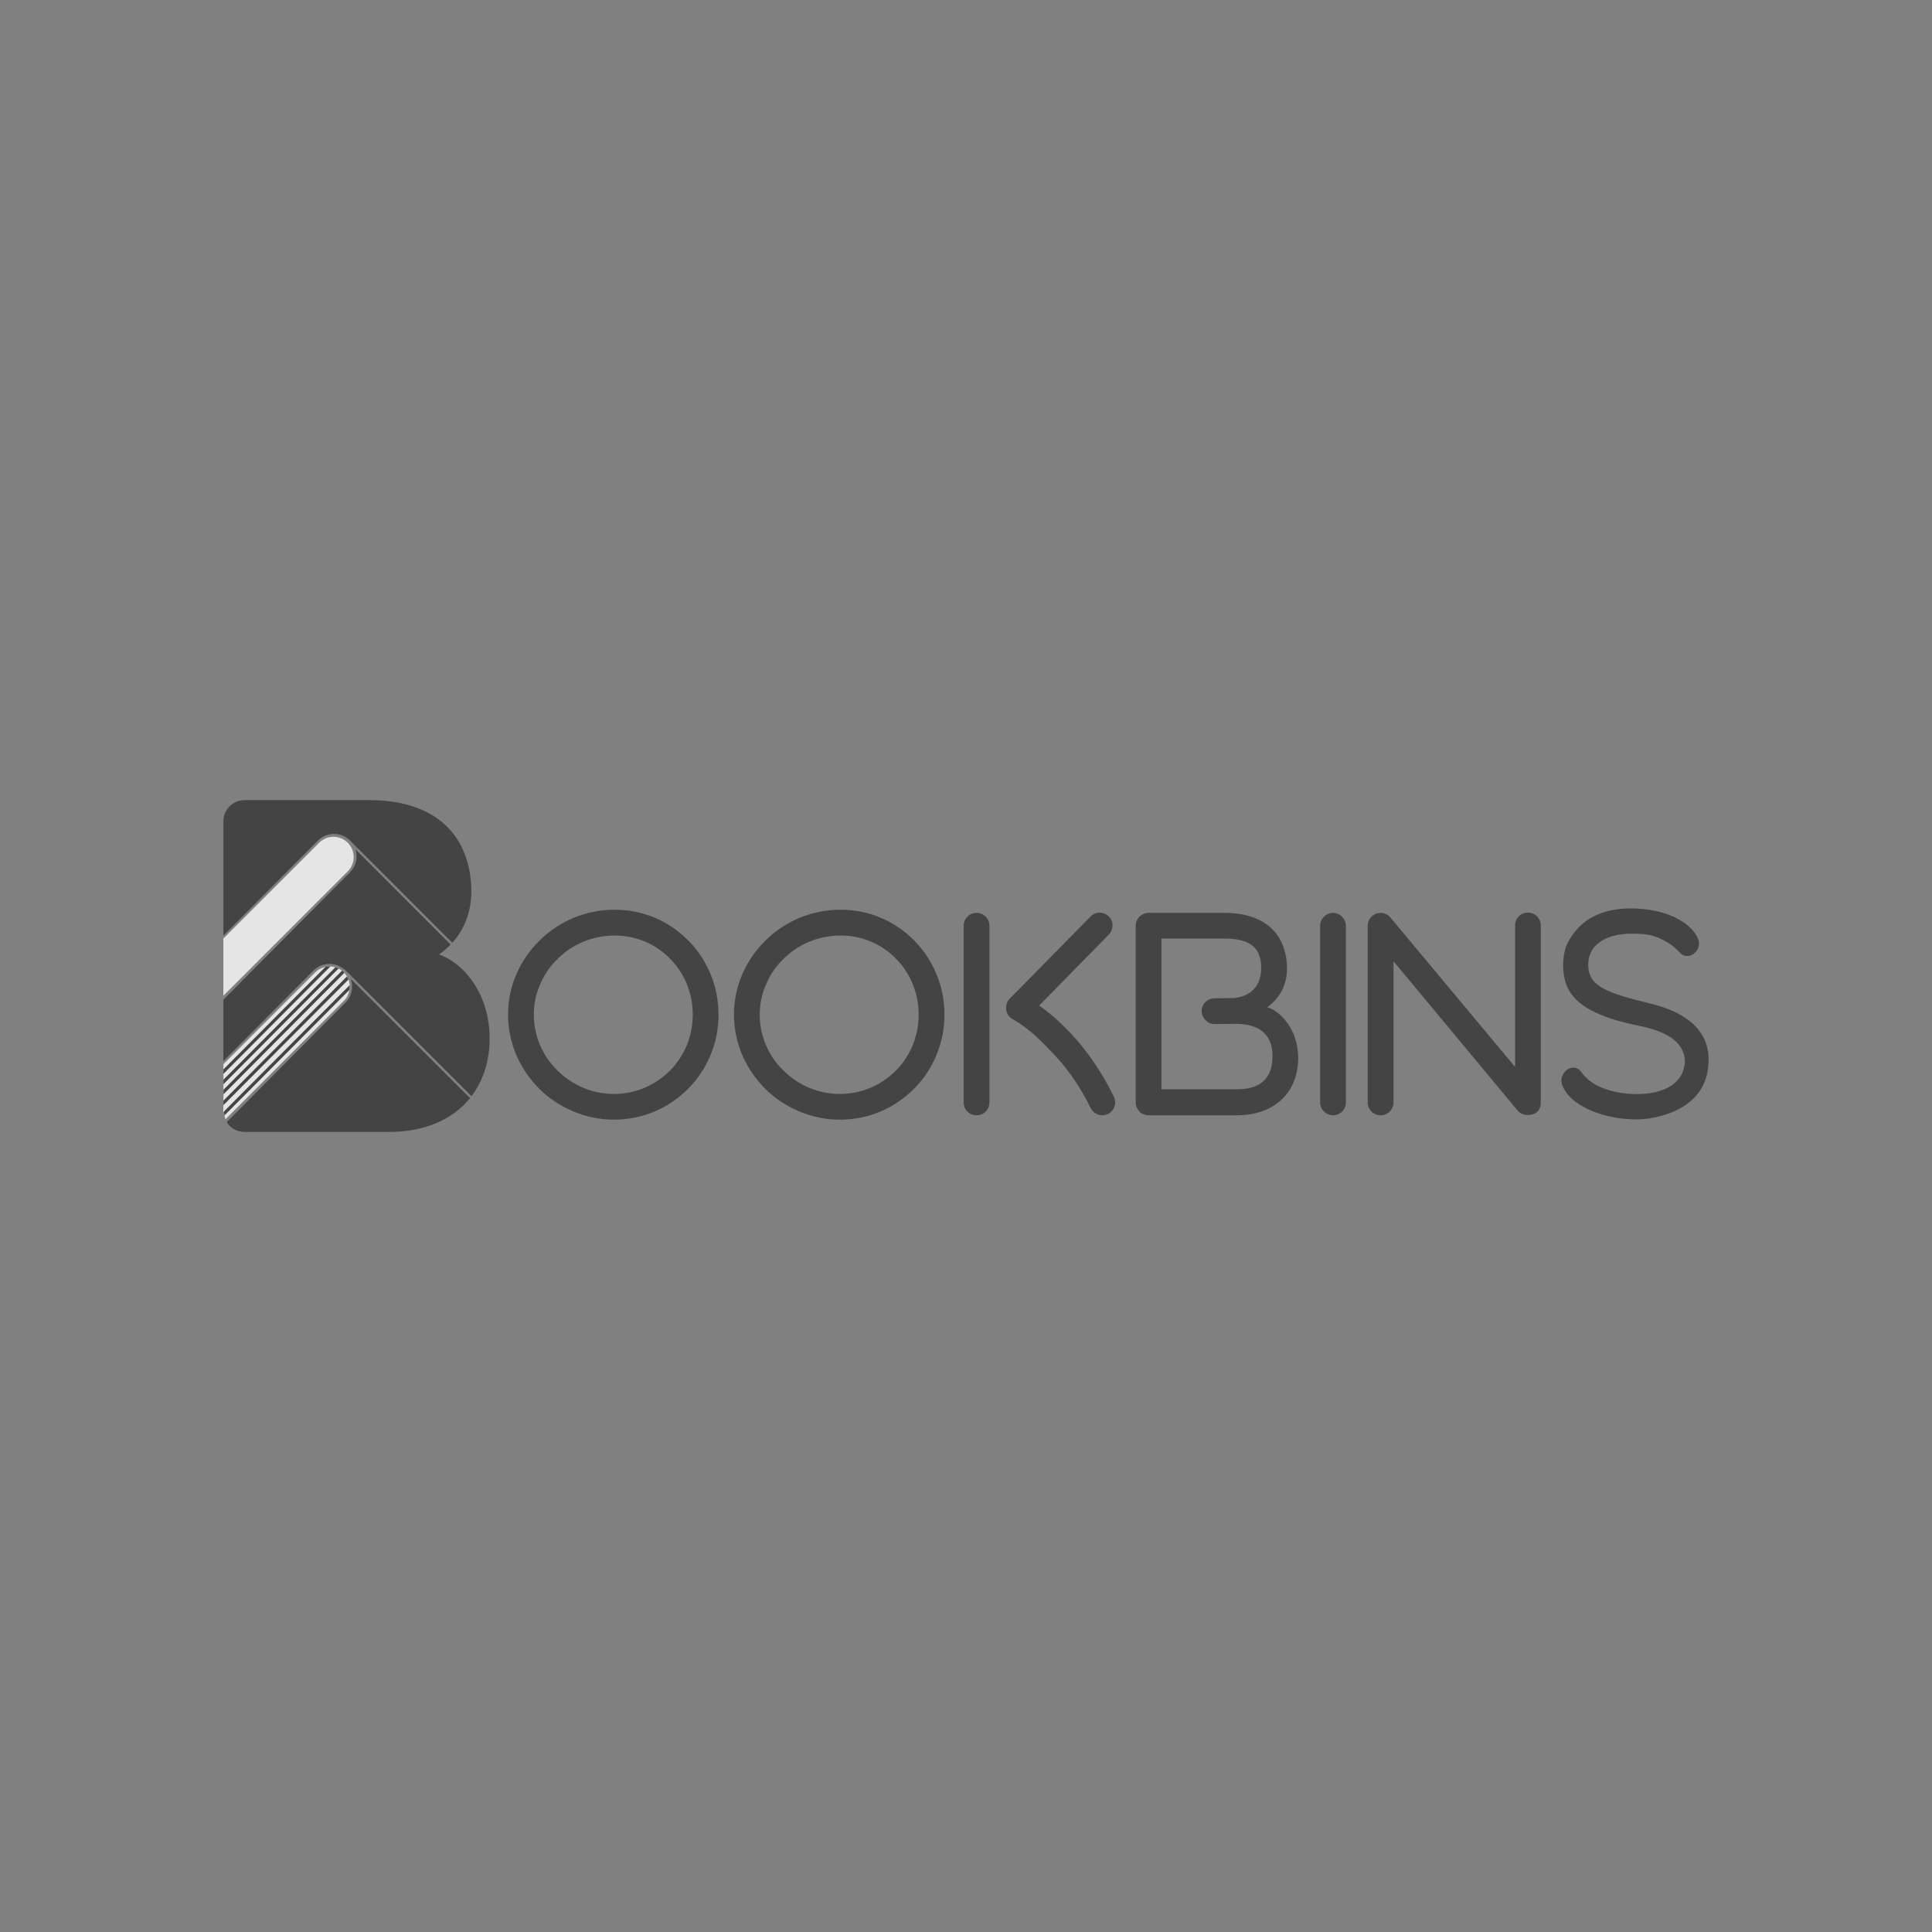 <?xml version="1.0" encoding="UTF-8"?>
<svg id="Layer_1" data-name="Layer 1" xmlns="http://www.w3.org/2000/svg" viewBox="0 0 300 300">
  <rect x="0" y="0" width="300" height="300" fill="#808080" stroke="none"/>
  <defs>
    <style>
      .cls-1 {
        fill: #444;
      }

      .cls-2 {
        fill: #e5e5e5;
      }

      .cls-3 {
        fill: #fff;
      }
    </style>
  </defs>
  <g>
    <g>
      <path class="cls-1" d="M72.99,170.51c-2.72,3.36-7.1,5.25-12.47,5.25h-22.55c-.85,0-1.7-.33-2.3-.92-.17-.19-.33-.39-.46-.61l18.45-18.56c.66-.66,1-1.52,1.01-2.38,0-.22,0-.44-.04-.66-.04-.22-.09-.43-.17-.64l.75.75,17.77,17.77Z"/>
      <path class="cls-1" d="M71.86,144.06h0c-.46.88-1.01,1.65-1.63,2.34l-15.77-15.78s-.08-.08-.12-.12c-.03-.02-.05-.05-.08-.07-.38-.36-.82-.61-1.29-.77-1.22-.4-2.63-.12-3.6.86l-14.68,14.77v-17.77c0-1.84,1.51-3.28,3.28-3.28h19.4c8.59,0,14.55,3.87,15.66,11.8.46,3.32-.09,5.95-1.17,8.02Z"/>
      <path class="cls-1" d="M75.98,162.65c-.13,1.6-.47,3.08-1,4.42-.45,1.15-1.05,2.2-1.77,3.15l-17.74-17.74-.35-.35-.53-.53-.84-.84h0c-.12-.12-.25-.23-.38-.32-.06-.04-.13-.09-.19-.12-.11-.08-.22-.14-.34-.21-.16-.09-.32-.16-.48-.22-.23-.09-.47-.14-.71-.18-.22-.03-.45-.04-.67-.03-.84.04-1.67.39-2.31,1.03l-13.99,14.07v-9.54l19.67-19.79c.68-.68,1.02-1.58,1.02-2.47,0-.37-.06-.75-.18-1.1l14.78,14.78c-.56.59-1.17,1.11-1.8,1.56,4.32,1.51,8.39,7.01,7.8,14.42Z"/>
      <path class="cls-2" d="M54.92,133.08c0,.8-.31,1.61-.92,2.22l-19.32,19.32v-8.88l14.88-14.88c1.23-1.23,3.21-1.23,4.44,0,.61.61.92,1.41.92,2.22Z"/>
      <path class="cls-2" d="M54.3,153.2c0,.17-.01.33-.04.5-.1.63-.39,1.24-.88,1.72l-18.39,18.39c-.04-.15-.09-.35-.13-.62-.03-.18-.06-.38-.08-.62l-.09.1v-7.42l14.26-14.26c.45-.45,1.01-.74,1.6-.86.25-.05.5-.07.76-.06.25.01.51.05.76.13.17.05.34.12.5.2.18.09.36.2.53.33.1.08.2.16.29.26.03.03.05.05.08.08.16.17.3.36.42.56.09.15.17.31.23.48.11.28.17.57.19.87,0,.08,0,.16,0,.24Z"/>
      <g>
        <path class="cls-1" d="M50.55,150.12c.25-.05.5-.07.76-.06l-16.62,16.7v-.7l15.86-15.94Z"/>
        <path class="cls-1" d="M52.07,150.19c.17.05.34.12.5.2l-17.88,17.97v-.7l17.38-17.46Z"/>
        <path class="cls-1" d="M53.39,150.98s.05.05.08.08l-18.77,18.86v-.7l18.41-18.5c.1.08.2.16.29.26Z"/>
        <path class="cls-1" d="M54.11,152.1l-19.41,19.5h-.01s0-.69,0-.69l19.19-19.29c.09.15.17.31.23.48Z"/>
        <path class="cls-1" d="M54.3,153.2c0,.17-.01.33-.04.5l-19.4,19.5c-.03-.18-.06-.38-.08-.62l19.52-19.61c0,.08,0,.16,0,.24Z"/>
      </g>
    </g>
    <path class="cls-3" d="M34.69,166.06v-.39c0,.12,0,.25,0,.39Z"/>
    <path class="cls-3" d="M34.78,172.57l-.09.1v-1.31c0,.08,0,.16.01.24.02.38.05.7.08.98Z"/>
  </g>
  <g>
    <path class="cls-1" d="M95.33,173.86c-2.2,0-4.36-.44-6.4-1.32-1.96-.84-3.72-2-5.24-3.52-1.48-1.52-2.68-3.24-3.52-5.2-.84-2-1.28-4.12-1.28-6.28s.44-4.32,1.32-6.32c.84-1.92,2.04-3.68,3.56-5.16,1.52-1.52,3.28-2.68,5.24-3.52,2.04-.84,4.2-1.28,6.44-1.28,4.36,0,8.44,1.72,11.48,4.84,1.48,1.48,2.6,3.24,3.4,5.16.84,2,1.24,4.12,1.24,6.28s-.4,4.32-1.24,6.28c-.8,1.96-1.96,3.72-3.44,5.2-3.08,3.12-7.16,4.84-11.56,4.84ZM95.45,145.27c-1.68,0-3.32.32-4.88.96-1.52.64-2.84,1.52-4,2.68-1.16,1.12-2.08,2.44-2.68,3.92-.68,1.48-1,3.08-1,4.72s.32,3.2.96,4.72c.64,1.48,1.52,2.8,2.68,3.92,2.36,2.36,5.48,3.68,8.8,3.68s6.4-1.32,8.72-3.64c1.12-1.12,1.96-2.44,2.6-3.92.6-1.52.92-3.12.92-4.76,0-3.28-1.24-6.36-3.48-8.64-2.28-2.36-5.36-3.64-8.64-3.64Z"/>
    <path class="cls-1" d="M130.41,173.86c-2.2,0-4.36-.44-6.4-1.32-1.96-.84-3.72-2-5.24-3.52-1.48-1.52-2.68-3.24-3.52-5.2-.84-2-1.28-4.12-1.28-6.28s.44-4.32,1.32-6.32c.84-1.92,2.04-3.68,3.56-5.16,1.52-1.52,3.28-2.68,5.24-3.52,2.04-.84,4.2-1.28,6.44-1.28,4.36,0,8.44,1.72,11.48,4.84,1.48,1.48,2.6,3.24,3.4,5.16.84,2,1.24,4.12,1.24,6.28s-.4,4.32-1.24,6.28c-.8,1.96-1.96,3.72-3.44,5.2-3.08,3.12-7.16,4.84-11.56,4.84ZM130.53,145.27c-1.68,0-3.32.32-4.88.96-1.52.64-2.84,1.52-4,2.68-1.16,1.12-2.08,2.44-2.68,3.92-.68,1.48-1,3.08-1,4.72s.32,3.2.96,4.72c.64,1.48,1.52,2.8,2.68,3.92,2.36,2.36,5.48,3.68,8.8,3.68s6.4-1.32,8.72-3.64c1.12-1.12,1.96-2.44,2.6-3.92.6-1.52.92-3.12.92-4.76,0-3.28-1.24-6.36-3.48-8.64-2.28-2.36-5.36-3.64-8.64-3.64Z"/>
    <path class="cls-1" d="M153.64,143.75v27.43c0,1.12-.88,2-2,2s-2-.88-2-2v-27.43c0-1.08.88-2,2-2s2,.92,2,2ZM172.04,172.98c-.28.12-.56.2-.88.2-.72,0-1.44-.4-1.8-1.12-1.24-2.56-3.08-5.48-5.28-7.88-2.36-2.52-4.16-4.4-6.88-5.96-.08-.04-.12-.08-.2-.12-.08-.08-.16-.12-.24-.2-.28-.32-.48-.68-.52-1.08-.08-.44,0-.92.24-1.36.12-.2.28-.4.48-.56l12.4-12.6c.76-.8,2.08-.76,2.84.04.76.76.72,2-.04,2.8l-10.8,11c5.04,3.56,9,8.8,11.6,14.16.48,1,.08,2.2-.92,2.68Z"/>
    <path class="cls-1" d="M201.55,165.18c-.4,4.96-4.12,8-9.44,8h-13.76c-.52,0-1.04-.2-1.4-.56-.36-.4-.6-.88-.6-1.44v-27.43c0-1.12.92-2,2-2h11.84c5.24,0,8.88,2.36,9.56,7.2.52,3.76-1.08,6.08-2.96,7.44,2.64.92,5.12,4.28,4.76,8.8ZM197.55,164.82c.4-3.92-1.76-5.84-5.68-5.84h-.12l-3.12.04h-.04c-1.08,0-1.96-.92-2-2,0-1.12.92-2,2-2l3.04-.04c2.96-.32,4.52-2.32,4.16-5.56-.32-2.6-2.2-3.68-5.6-3.68h-9.84v23.4h11.76c3.24,0,5.16-1.36,5.44-4.32Z"/>
    <path class="cls-1" d="M206.99,173.18c-1.08,0-2-.88-2-2v-27.43c0-1.08.92-2,2-2s2,.92,2,2v27.43c0,1.12-.88,2-2,2Z"/>
    <path class="cls-1" d="M238.02,173.02c-.8.24-1.8.12-2.32-.52l-19.32-23.24v21.92c0,1.12-.88,2-2,2s-2-.88-2-2v-27.43c0-.84.52-1.6,1.32-1.88s1.68-.04,2.2.6l19.36,23.2v-21.96c0-1.12.88-2,2-2s2,.88,2,2v27.51c0,.84-.4,1.56-1.24,1.8Z"/>
    <path class="cls-1" d="M254.22,173.82c-1.04,0-2.12-.08-3.16-.24-1.92-.32-3.72-.88-5.12-1.68-1.76-.92-2.92-2.16-3.4-3.52-.48-1.4,1-3.16,2.44-2.44.36.2.6.56.84.88,1.44,1.76,3.68,2.52,5.84,2.88,1.84.28,3.72.24,5.24-.08,1.88-.4,3.68-1.36,4.4-3.2.36-.92.44-1.96.12-2.88-.92-2.72-4.32-3.72-7.2-4.32-1.92-.4-3.84-.88-5.64-1.64-1.92-.76-3.84-1.92-4.92-3.76-1.32-2.2-1.08-5.68-.28-7.32,2.44-4.88,7.16-5.44,9.92-5.44,2.08,0,4.24.36,5.96,1.04,2.2.84,3.92,2.28,4.44,3.8.24.64.08,1.36-.36,1.88-.48.6-1.36.88-2.08.48-.2-.12-.36-.32-.56-.48-.8-.88-2-1.72-3.48-2.28-1.24-.48-2.6-.52-3.92-.52-3.12,0-6.68,1.2-6.68,4.84,0,3.36,2.92,4.36,9.6,6,8.56,2.08,9.68,6.8,8.88,10.8-1.2,5.96-8.24,7.2-10.88,7.2Z"/>
  </g>
</svg>